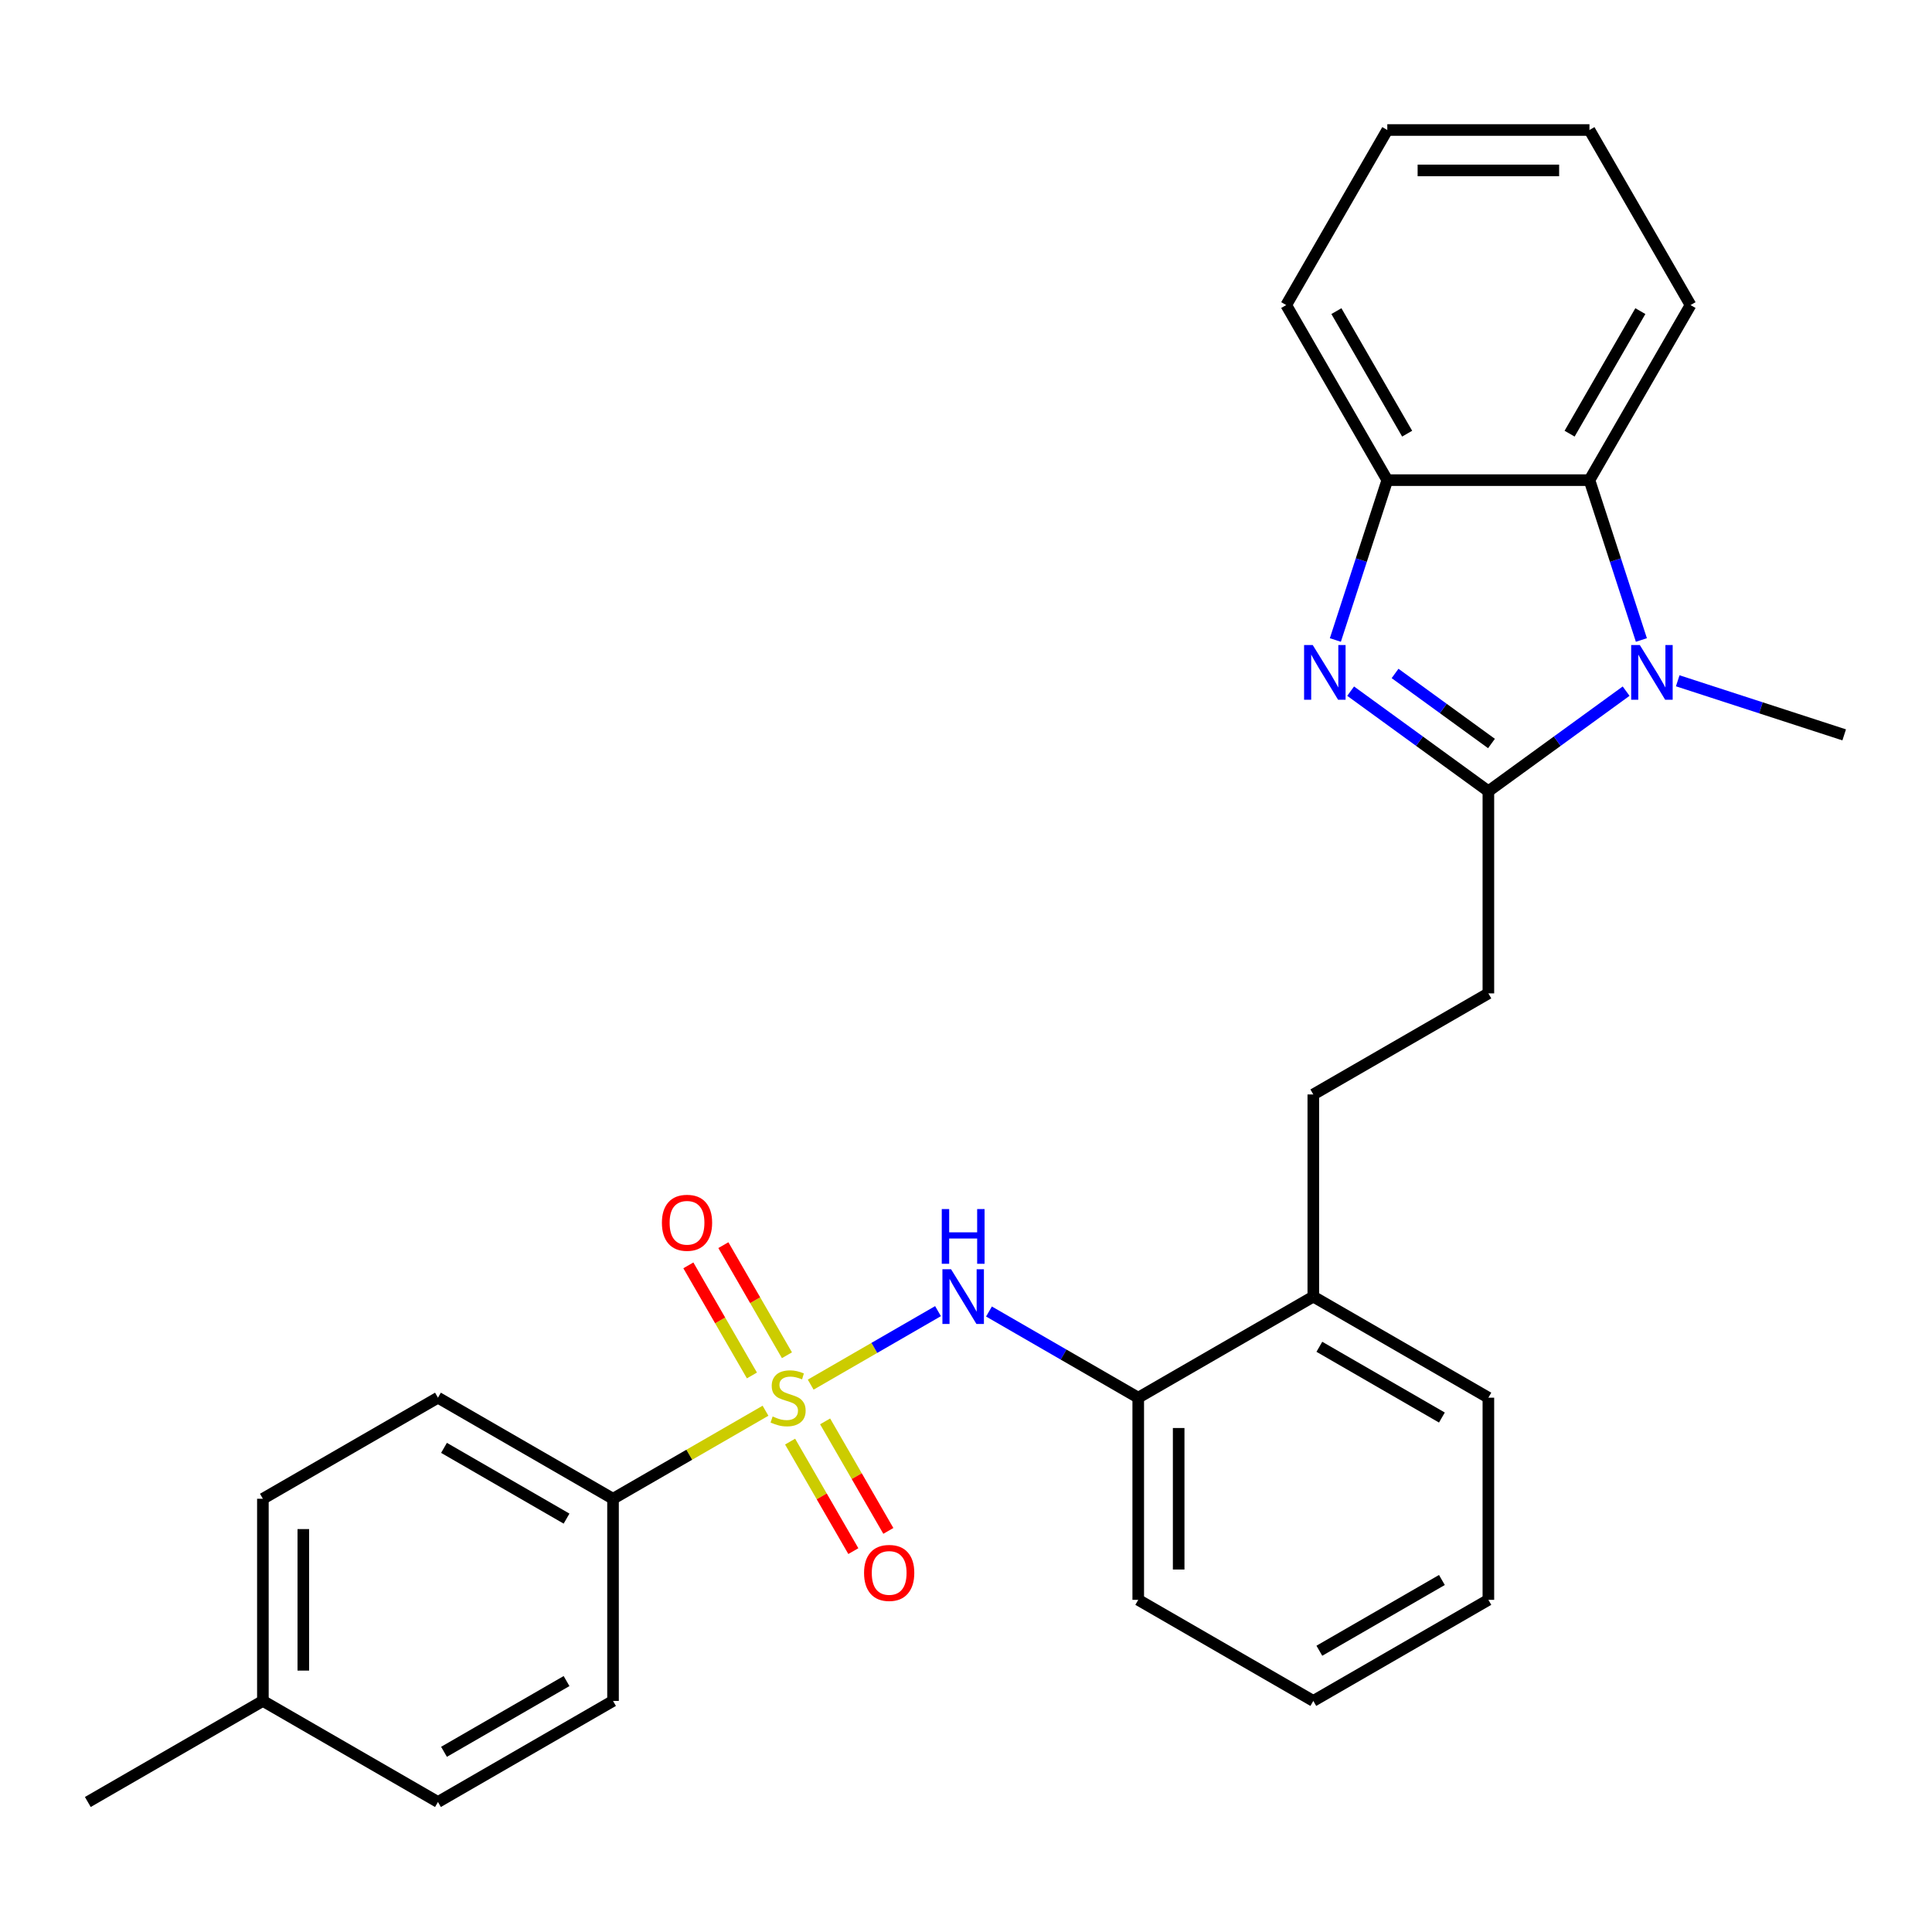 <?xml version='1.0' encoding='iso-8859-1'?>
<svg version='1.1' baseProfile='full'
              xmlns='http://www.w3.org/2000/svg'
                      xmlns:rdkit='http://www.rdkit.org/xml'
                      xmlns:xlink='http://www.w3.org/1999/xlink'
                  xml:space='preserve'
width='1000px' height='1000px' viewBox='0 0 1000 1000'>
<!-- END OF HEADER -->
<rect style='opacity:1.0;fill:#FFFFFF;stroke:none' width='1000' height='1000' x='0' y='0'> </rect>
<path class='bond-3' d='M 419.614,716.688 L 452.565,697.664' style='fill:none;fill-rule:evenodd;stroke:#CCCC00;stroke-width:6px;stroke-linecap:butt;stroke-linejoin:miter;stroke-opacity:1' />
<path class='bond-3' d='M 452.565,697.664 L 485.516,678.64' style='fill:none;fill-rule:evenodd;stroke:#0000FF;stroke-width:6px;stroke-linecap:butt;stroke-linejoin:miter;stroke-opacity:1' />
<path class='bond-6' d='M 396.222,730.193 L 356.762,752.976' style='fill:none;fill-rule:evenodd;stroke:#CCCC00;stroke-width:6px;stroke-linecap:butt;stroke-linejoin:miter;stroke-opacity:1' />
<path class='bond-6' d='M 356.762,752.976 L 317.302,775.758' style='fill:none;fill-rule:evenodd;stroke:#000000;stroke-width:6px;stroke-linecap:butt;stroke-linejoin:miter;stroke-opacity:1' />
<path class='bond-8' d='M 408.958,746.168 L 425.322,774.513' style='fill:none;fill-rule:evenodd;stroke:#CCCC00;stroke-width:6px;stroke-linecap:butt;stroke-linejoin:miter;stroke-opacity:1' />
<path class='bond-8' d='M 425.322,774.513 L 441.687,802.858' style='fill:none;fill-rule:evenodd;stroke:#FF0000;stroke-width:6px;stroke-linecap:butt;stroke-linejoin:miter;stroke-opacity:1' />
<path class='bond-8' d='M 427.081,735.705 L 443.446,764.049' style='fill:none;fill-rule:evenodd;stroke:#CCCC00;stroke-width:6px;stroke-linecap:butt;stroke-linejoin:miter;stroke-opacity:1' />
<path class='bond-8' d='M 443.446,764.049 L 459.81,792.394' style='fill:none;fill-rule:evenodd;stroke:#FF0000;stroke-width:6px;stroke-linecap:butt;stroke-linejoin:miter;stroke-opacity:1' />
<path class='bond-9' d='M 407.317,701.473 L 390.866,672.98' style='fill:none;fill-rule:evenodd;stroke:#CCCC00;stroke-width:6px;stroke-linecap:butt;stroke-linejoin:miter;stroke-opacity:1' />
<path class='bond-9' d='M 390.866,672.98 L 374.416,644.486' style='fill:none;fill-rule:evenodd;stroke:#FF0000;stroke-width:6px;stroke-linecap:butt;stroke-linejoin:miter;stroke-opacity:1' />
<path class='bond-9' d='M 389.194,711.937 L 372.743,683.443' style='fill:none;fill-rule:evenodd;stroke:#CCCC00;stroke-width:6px;stroke-linecap:butt;stroke-linejoin:miter;stroke-opacity:1' />
<path class='bond-9' d='M 372.743,683.443 L 356.292,654.949' style='fill:none;fill-rule:evenodd;stroke:#FF0000;stroke-width:6px;stroke-linecap:butt;stroke-linejoin:miter;stroke-opacity:1' />
<path class='bond-0' d='M 770.382,409.538 L 770.382,514.172' style='fill:none;fill-rule:evenodd;stroke:#000000;stroke-width:6px;stroke-linecap:butt;stroke-linejoin:miter;stroke-opacity:1' />
<path class='bond-1' d='M 770.382,409.538 L 734.734,383.639' style='fill:none;fill-rule:evenodd;stroke:#000000;stroke-width:6px;stroke-linecap:butt;stroke-linejoin:miter;stroke-opacity:1' />
<path class='bond-1' d='M 734.734,383.639 L 699.087,357.739' style='fill:none;fill-rule:evenodd;stroke:#0000FF;stroke-width:6px;stroke-linecap:butt;stroke-linejoin:miter;stroke-opacity:1' />
<path class='bond-1' d='M 771.988,384.838 L 747.035,366.709' style='fill:none;fill-rule:evenodd;stroke:#000000;stroke-width:6px;stroke-linecap:butt;stroke-linejoin:miter;stroke-opacity:1' />
<path class='bond-1' d='M 747.035,366.709 L 722.081,348.579' style='fill:none;fill-rule:evenodd;stroke:#0000FF;stroke-width:6px;stroke-linecap:butt;stroke-linejoin:miter;stroke-opacity:1' />
<path class='bond-2' d='M 770.382,409.538 L 806.029,383.639' style='fill:none;fill-rule:evenodd;stroke:#000000;stroke-width:6px;stroke-linecap:butt;stroke-linejoin:miter;stroke-opacity:1' />
<path class='bond-2' d='M 806.029,383.639 L 841.677,357.739' style='fill:none;fill-rule:evenodd;stroke:#0000FF;stroke-width:6px;stroke-linecap:butt;stroke-linejoin:miter;stroke-opacity:1' />
<path class='bond-5' d='M 691.182,331.26 L 704.623,289.891' style='fill:none;fill-rule:evenodd;stroke:#0000FF;stroke-width:6px;stroke-linecap:butt;stroke-linejoin:miter;stroke-opacity:1' />
<path class='bond-5' d='M 704.623,289.891 L 718.064,248.523' style='fill:none;fill-rule:evenodd;stroke:#000000;stroke-width:6px;stroke-linecap:butt;stroke-linejoin:miter;stroke-opacity:1' />
<path class='bond-4' d='M 849.582,331.26 L 836.14,289.891' style='fill:none;fill-rule:evenodd;stroke:#0000FF;stroke-width:6px;stroke-linecap:butt;stroke-linejoin:miter;stroke-opacity:1' />
<path class='bond-4' d='M 836.14,289.891 L 822.699,248.523' style='fill:none;fill-rule:evenodd;stroke:#000000;stroke-width:6px;stroke-linecap:butt;stroke-linejoin:miter;stroke-opacity:1' />
<path class='bond-15' d='M 868.388,352.375 L 911.467,366.372' style='fill:none;fill-rule:evenodd;stroke:#0000FF;stroke-width:6px;stroke-linecap:butt;stroke-linejoin:miter;stroke-opacity:1' />
<path class='bond-15' d='M 911.467,366.372 L 954.545,380.369' style='fill:none;fill-rule:evenodd;stroke:#000000;stroke-width:6px;stroke-linecap:butt;stroke-linejoin:miter;stroke-opacity:1' />
<path class='bond-7' d='M 511.89,678.835 L 550.52,701.138' style='fill:none;fill-rule:evenodd;stroke:#0000FF;stroke-width:6px;stroke-linecap:butt;stroke-linejoin:miter;stroke-opacity:1' />
<path class='bond-7' d='M 550.52,701.138 L 589.15,723.441' style='fill:none;fill-rule:evenodd;stroke:#000000;stroke-width:6px;stroke-linecap:butt;stroke-linejoin:miter;stroke-opacity:1' />
<path class='bond-19' d='M 822.699,248.523 L 875.016,157.907' style='fill:none;fill-rule:evenodd;stroke:#000000;stroke-width:6px;stroke-linecap:butt;stroke-linejoin:miter;stroke-opacity:1' />
<path class='bond-19' d='M 812.423,224.467 L 849.045,161.036' style='fill:none;fill-rule:evenodd;stroke:#000000;stroke-width:6px;stroke-linecap:butt;stroke-linejoin:miter;stroke-opacity:1' />
<path class='bond-30' d='M 822.699,248.523 L 718.064,248.523' style='fill:none;fill-rule:evenodd;stroke:#000000;stroke-width:6px;stroke-linecap:butt;stroke-linejoin:miter;stroke-opacity:1' />
<path class='bond-20' d='M 718.064,248.523 L 665.747,157.907' style='fill:none;fill-rule:evenodd;stroke:#000000;stroke-width:6px;stroke-linecap:butt;stroke-linejoin:miter;stroke-opacity:1' />
<path class='bond-20' d='M 728.34,224.467 L 691.718,161.036' style='fill:none;fill-rule:evenodd;stroke:#000000;stroke-width:6px;stroke-linecap:butt;stroke-linejoin:miter;stroke-opacity:1' />
<path class='bond-13' d='M 317.302,775.758 L 226.686,723.441' style='fill:none;fill-rule:evenodd;stroke:#000000;stroke-width:6px;stroke-linecap:butt;stroke-linejoin:miter;stroke-opacity:1' />
<path class='bond-13' d='M 293.246,786.033 L 229.815,749.411' style='fill:none;fill-rule:evenodd;stroke:#000000;stroke-width:6px;stroke-linecap:butt;stroke-linejoin:miter;stroke-opacity:1' />
<path class='bond-14' d='M 317.302,775.758 L 317.302,880.392' style='fill:none;fill-rule:evenodd;stroke:#000000;stroke-width:6px;stroke-linecap:butt;stroke-linejoin:miter;stroke-opacity:1' />
<path class='bond-11' d='M 589.15,723.441 L 679.766,671.124' style='fill:none;fill-rule:evenodd;stroke:#000000;stroke-width:6px;stroke-linecap:butt;stroke-linejoin:miter;stroke-opacity:1' />
<path class='bond-21' d='M 589.15,723.441 L 589.15,828.075' style='fill:none;fill-rule:evenodd;stroke:#000000;stroke-width:6px;stroke-linecap:butt;stroke-linejoin:miter;stroke-opacity:1' />
<path class='bond-21' d='M 610.077,739.136 L 610.077,812.38' style='fill:none;fill-rule:evenodd;stroke:#000000;stroke-width:6px;stroke-linecap:butt;stroke-linejoin:miter;stroke-opacity:1' />
<path class='bond-10' d='M 770.382,514.172 L 679.766,566.489' style='fill:none;fill-rule:evenodd;stroke:#000000;stroke-width:6px;stroke-linecap:butt;stroke-linejoin:miter;stroke-opacity:1' />
<path class='bond-12' d='M 679.766,671.124 L 679.766,566.489' style='fill:none;fill-rule:evenodd;stroke:#000000;stroke-width:6px;stroke-linecap:butt;stroke-linejoin:miter;stroke-opacity:1' />
<path class='bond-22' d='M 679.766,671.124 L 770.382,723.441' style='fill:none;fill-rule:evenodd;stroke:#000000;stroke-width:6px;stroke-linecap:butt;stroke-linejoin:miter;stroke-opacity:1' />
<path class='bond-22' d='M 682.895,697.094 L 746.326,733.716' style='fill:none;fill-rule:evenodd;stroke:#000000;stroke-width:6px;stroke-linecap:butt;stroke-linejoin:miter;stroke-opacity:1' />
<path class='bond-16' d='M 226.686,723.441 L 136.07,775.758' style='fill:none;fill-rule:evenodd;stroke:#000000;stroke-width:6px;stroke-linecap:butt;stroke-linejoin:miter;stroke-opacity:1' />
<path class='bond-17' d='M 317.302,880.392 L 226.686,932.709' style='fill:none;fill-rule:evenodd;stroke:#000000;stroke-width:6px;stroke-linecap:butt;stroke-linejoin:miter;stroke-opacity:1' />
<path class='bond-17' d='M 293.246,870.116 L 229.815,906.738' style='fill:none;fill-rule:evenodd;stroke:#000000;stroke-width:6px;stroke-linecap:butt;stroke-linejoin:miter;stroke-opacity:1' />
<path class='bond-28' d='M 136.07,775.758 L 136.07,880.392' style='fill:none;fill-rule:evenodd;stroke:#000000;stroke-width:6px;stroke-linecap:butt;stroke-linejoin:miter;stroke-opacity:1' />
<path class='bond-28' d='M 156.997,791.453 L 156.997,864.697' style='fill:none;fill-rule:evenodd;stroke:#000000;stroke-width:6px;stroke-linecap:butt;stroke-linejoin:miter;stroke-opacity:1' />
<path class='bond-18' d='M 226.686,932.709 L 136.07,880.392' style='fill:none;fill-rule:evenodd;stroke:#000000;stroke-width:6px;stroke-linecap:butt;stroke-linejoin:miter;stroke-opacity:1' />
<path class='bond-23' d='M 136.07,880.392 L 45.455,932.709' style='fill:none;fill-rule:evenodd;stroke:#000000;stroke-width:6px;stroke-linecap:butt;stroke-linejoin:miter;stroke-opacity:1' />
<path class='bond-24' d='M 875.016,157.907 L 822.699,67.291' style='fill:none;fill-rule:evenodd;stroke:#000000;stroke-width:6px;stroke-linecap:butt;stroke-linejoin:miter;stroke-opacity:1' />
<path class='bond-25' d='M 665.747,157.907 L 718.064,67.291' style='fill:none;fill-rule:evenodd;stroke:#000000;stroke-width:6px;stroke-linecap:butt;stroke-linejoin:miter;stroke-opacity:1' />
<path class='bond-26' d='M 589.15,828.075 L 679.766,880.392' style='fill:none;fill-rule:evenodd;stroke:#000000;stroke-width:6px;stroke-linecap:butt;stroke-linejoin:miter;stroke-opacity:1' />
<path class='bond-29' d='M 770.382,723.441 L 770.382,828.075' style='fill:none;fill-rule:evenodd;stroke:#000000;stroke-width:6px;stroke-linecap:butt;stroke-linejoin:miter;stroke-opacity:1' />
<path class='bond-31' d='M 822.699,67.291 L 718.064,67.291' style='fill:none;fill-rule:evenodd;stroke:#000000;stroke-width:6px;stroke-linecap:butt;stroke-linejoin:miter;stroke-opacity:1' />
<path class='bond-31' d='M 807.004,88.218 L 733.76,88.218' style='fill:none;fill-rule:evenodd;stroke:#000000;stroke-width:6px;stroke-linecap:butt;stroke-linejoin:miter;stroke-opacity:1' />
<path class='bond-27' d='M 679.766,880.392 L 770.382,828.075' style='fill:none;fill-rule:evenodd;stroke:#000000;stroke-width:6px;stroke-linecap:butt;stroke-linejoin:miter;stroke-opacity:1' />
<path class='bond-27' d='M 682.895,854.421 L 746.326,817.799' style='fill:none;fill-rule:evenodd;stroke:#000000;stroke-width:6px;stroke-linecap:butt;stroke-linejoin:miter;stroke-opacity:1' />
<path  class='atom-0' d='M 399.918 733.161
Q 400.238 733.281, 401.558 733.841
Q 402.878 734.401, 404.318 734.761
Q 405.798 735.081, 407.238 735.081
Q 409.918 735.081, 411.478 733.801
Q 413.038 732.481, 413.038 730.201
Q 413.038 728.641, 412.238 727.681
Q 411.478 726.721, 410.278 726.201
Q 409.078 725.681, 407.078 725.081
Q 404.558 724.321, 403.038 723.601
Q 401.558 722.881, 400.478 721.361
Q 399.438 719.841, 399.438 717.281
Q 399.438 713.721, 401.838 711.521
Q 404.278 709.321, 409.078 709.321
Q 412.358 709.321, 416.078 710.881
L 415.158 713.961
Q 411.758 712.561, 409.198 712.561
Q 406.438 712.561, 404.918 713.721
Q 403.398 714.841, 403.438 716.801
Q 403.438 718.321, 404.198 719.241
Q 404.998 720.161, 406.118 720.681
Q 407.278 721.201, 409.198 721.801
Q 411.758 722.601, 413.278 723.401
Q 414.798 724.201, 415.878 725.841
Q 416.998 727.441, 416.998 730.201
Q 416.998 734.121, 414.358 736.241
Q 411.758 738.321, 407.398 738.321
Q 404.878 738.321, 402.958 737.761
Q 401.078 737.241, 398.838 736.321
L 399.918 733.161
' fill='#CCCC00'/>
<path  class='atom-2' d='M 679.471 333.876
L 688.751 348.876
Q 689.671 350.356, 691.151 353.036
Q 692.631 355.716, 692.711 355.876
L 692.711 333.876
L 696.471 333.876
L 696.471 362.196
L 692.591 362.196
L 682.631 345.796
Q 681.471 343.876, 680.231 341.676
Q 679.031 339.476, 678.671 338.796
L 678.671 362.196
L 674.991 362.196
L 674.991 333.876
L 679.471 333.876
' fill='#0000FF'/>
<path  class='atom-3' d='M 848.772 333.876
L 858.052 348.876
Q 858.972 350.356, 860.452 353.036
Q 861.932 355.716, 862.012 355.876
L 862.012 333.876
L 865.772 333.876
L 865.772 362.196
L 861.892 362.196
L 851.932 345.796
Q 850.772 343.876, 849.532 341.676
Q 848.332 339.476, 847.972 338.796
L 847.972 362.196
L 844.292 362.196
L 844.292 333.876
L 848.772 333.876
' fill='#0000FF'/>
<path  class='atom-4' d='M 492.274 656.964
L 501.554 671.964
Q 502.474 673.444, 503.954 676.124
Q 505.434 678.804, 505.514 678.964
L 505.514 656.964
L 509.274 656.964
L 509.274 685.284
L 505.394 685.284
L 495.434 668.884
Q 494.274 666.964, 493.034 664.764
Q 491.834 662.564, 491.474 661.884
L 491.474 685.284
L 487.794 685.284
L 487.794 656.964
L 492.274 656.964
' fill='#0000FF'/>
<path  class='atom-4' d='M 487.454 625.812
L 491.294 625.812
L 491.294 637.852
L 505.774 637.852
L 505.774 625.812
L 509.614 625.812
L 509.614 654.132
L 505.774 654.132
L 505.774 641.052
L 491.294 641.052
L 491.294 654.132
L 487.454 654.132
L 487.454 625.812
' fill='#0000FF'/>
<path  class='atom-9' d='M 447.235 814.137
Q 447.235 807.337, 450.595 803.537
Q 453.955 799.737, 460.235 799.737
Q 466.515 799.737, 469.875 803.537
Q 473.235 807.337, 473.235 814.137
Q 473.235 821.017, 469.835 824.937
Q 466.435 828.817, 460.235 828.817
Q 453.995 828.817, 450.595 824.937
Q 447.235 821.057, 447.235 814.137
M 460.235 825.617
Q 464.555 825.617, 466.875 822.737
Q 469.235 819.817, 469.235 814.137
Q 469.235 808.577, 466.875 805.777
Q 464.555 802.937, 460.235 802.937
Q 455.915 802.937, 453.555 805.737
Q 451.235 808.537, 451.235 814.137
Q 451.235 819.857, 453.555 822.737
Q 455.915 825.617, 460.235 825.617
' fill='#FF0000'/>
<path  class='atom-10' d='M 342.601 632.905
Q 342.601 626.105, 345.961 622.305
Q 349.321 618.505, 355.601 618.505
Q 361.881 618.505, 365.241 622.305
Q 368.601 626.105, 368.601 632.905
Q 368.601 639.785, 365.201 643.705
Q 361.801 647.585, 355.601 647.585
Q 349.361 647.585, 345.961 643.705
Q 342.601 639.825, 342.601 632.905
M 355.601 644.385
Q 359.921 644.385, 362.241 641.505
Q 364.601 638.585, 364.601 632.905
Q 364.601 627.345, 362.241 624.545
Q 359.921 621.705, 355.601 621.705
Q 351.281 621.705, 348.921 624.505
Q 346.601 627.305, 346.601 632.905
Q 346.601 638.625, 348.921 641.505
Q 351.281 644.385, 355.601 644.385
' fill='#FF0000'/>
</svg>
